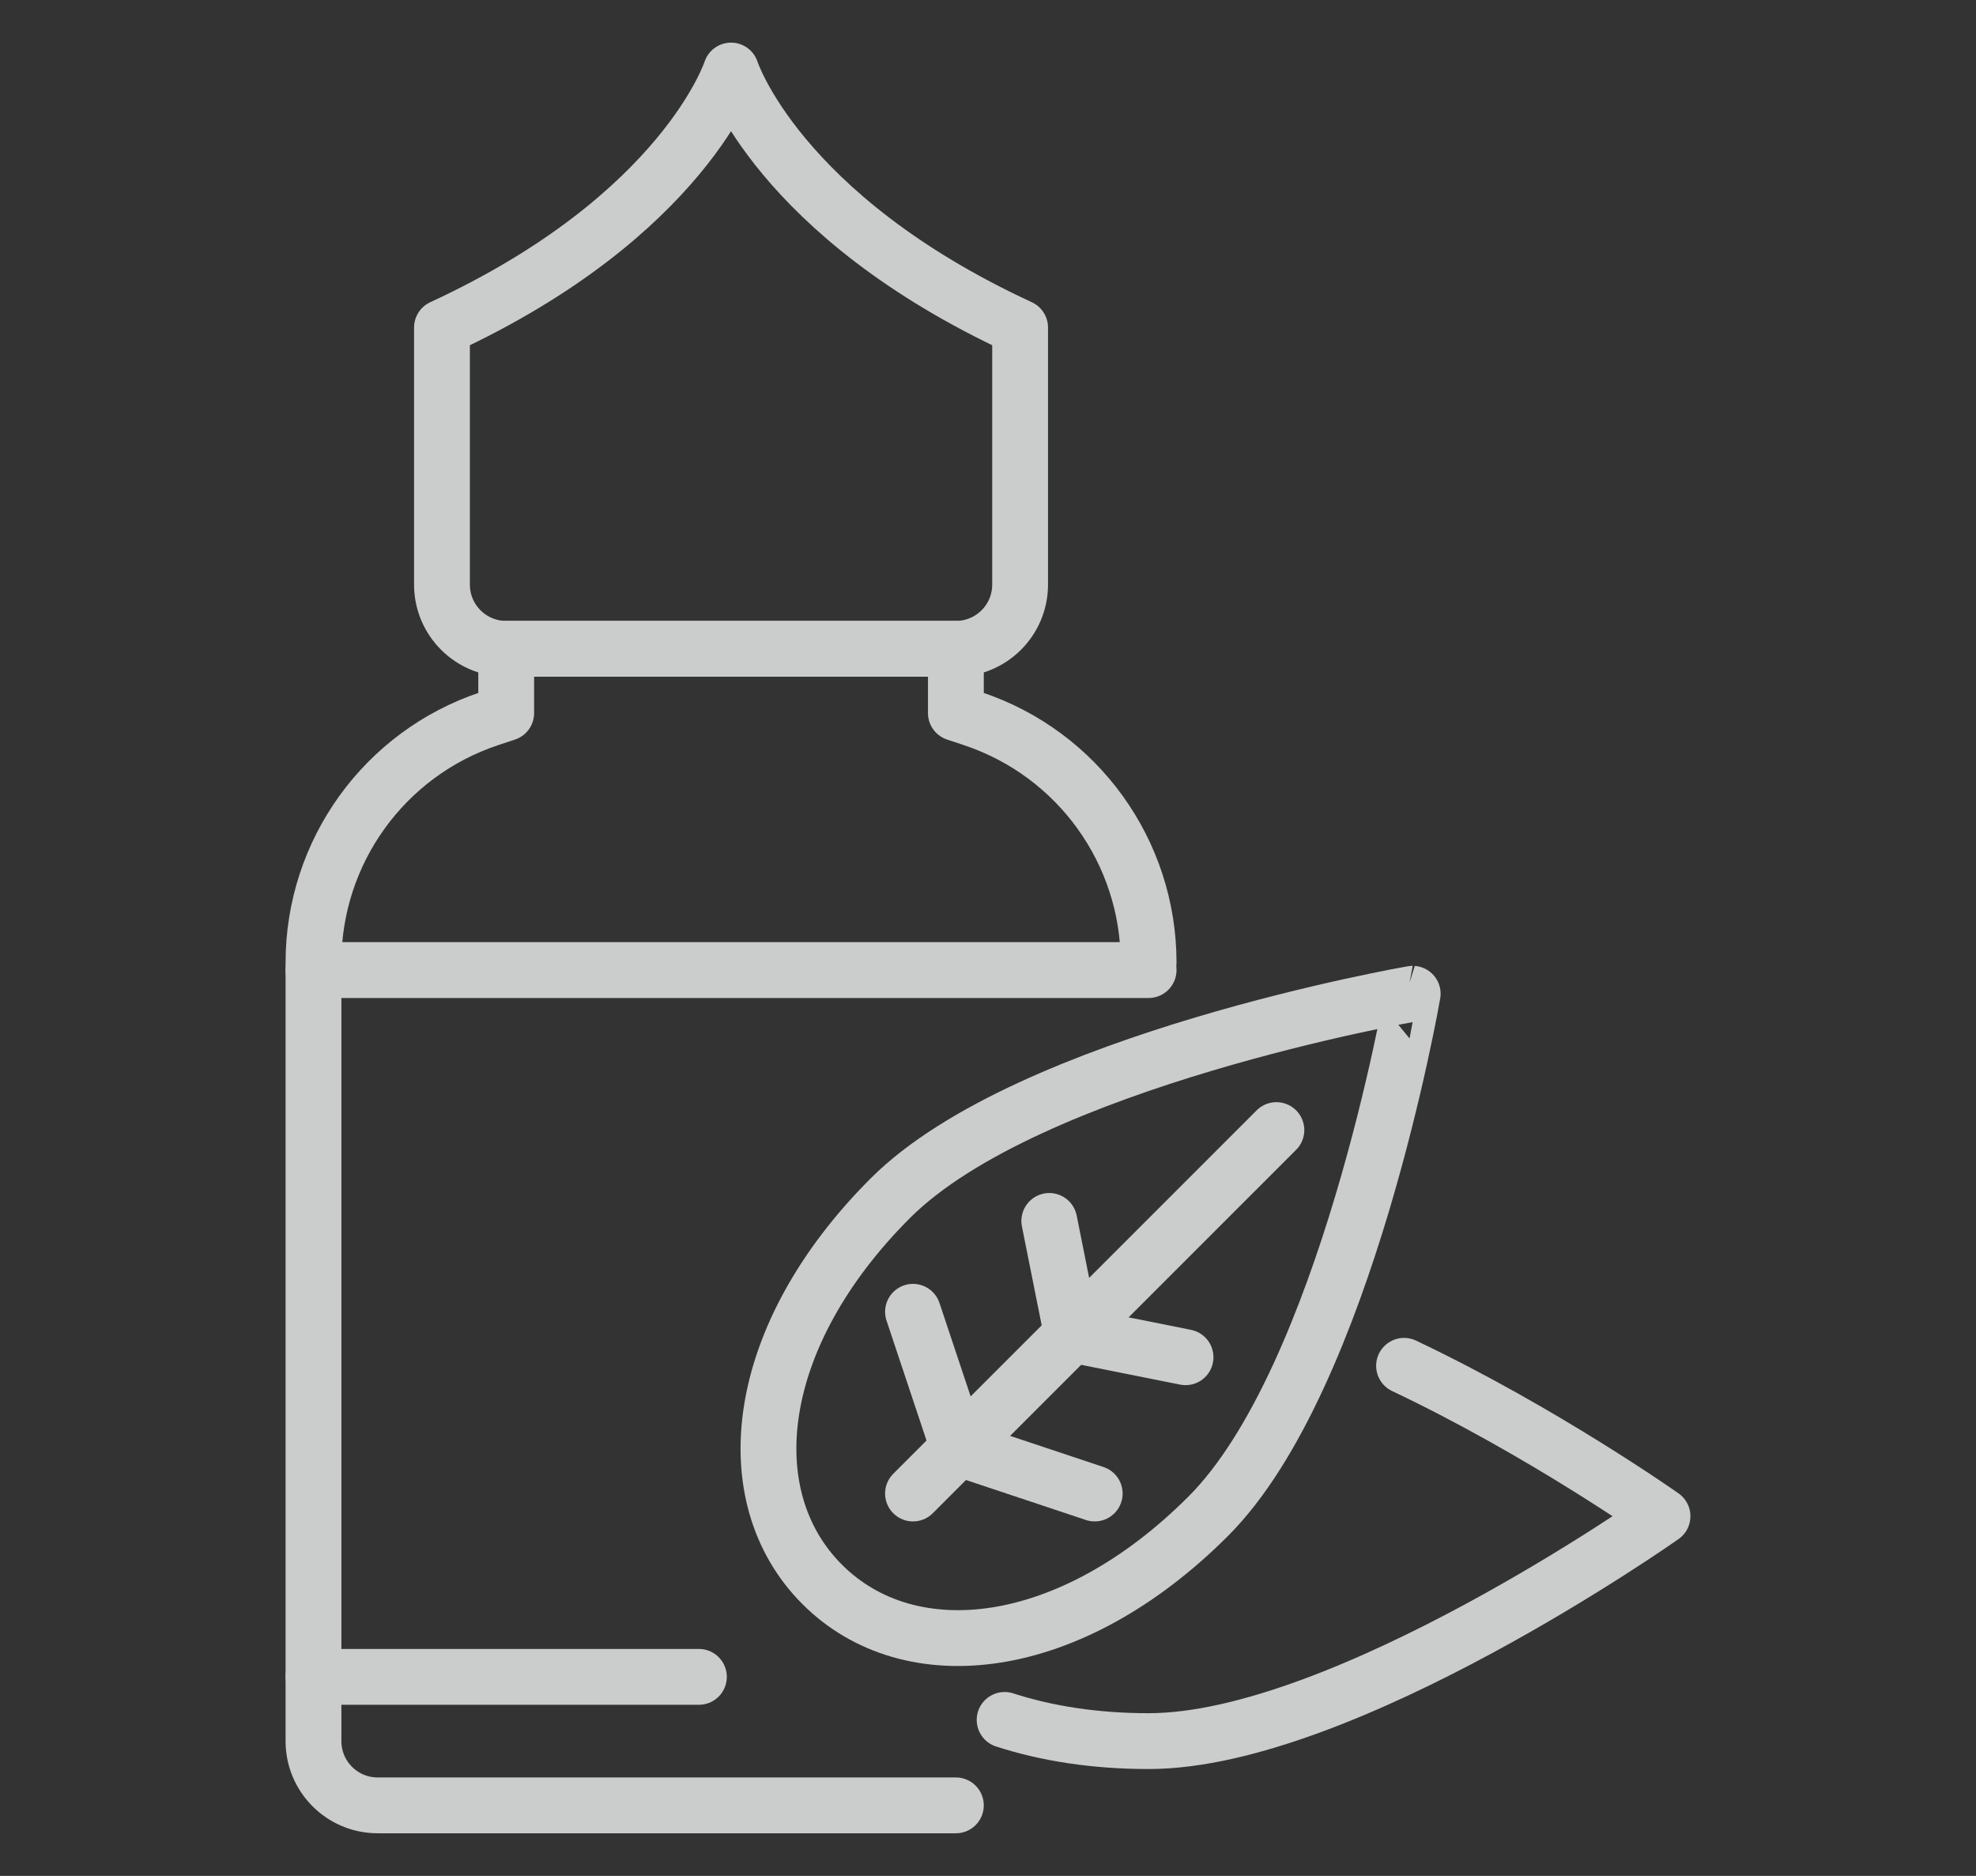<?xml version="1.0" encoding="utf-8"?>
<!-- Generator: Adobe Illustrator 16.0.0, SVG Export Plug-In . SVG Version: 6.00 Build 0)  -->
<!DOCTYPE svg PUBLIC "-//W3C//DTD SVG 1.1//EN" "http://www.w3.org/Graphics/SVG/1.1/DTD/svg11.dtd">
<svg version="1.1" id="Calque_1" xmlns="http://www.w3.org/2000/svg" xmlns:xlink="http://www.w3.org/1999/xlink" x="0px" y="0px"
	 width="177px" height="168px" viewBox="0 0 177 168" enable-background="new 0 0 177 168" xml:space="preserve">
<rect x="0" y="0" width="177" height="168" fill="#333333" stroke="none"/>
<g opacity="0.8">
	<path fill="none" stroke="#F1F2F2" stroke-width="5" stroke-linecap="round" stroke-linejoin="round" stroke-miterlimit="10" d="
		M91.377,29.335C69.655,19.299,65.483,6.317,65.483,6.317s-4.173,12.981-25.894,23.018v23.017c0,3.181,2.576,5.754,5.754,5.754
		h40.28c3.178,0,5.754-2.573,5.754-5.754V29.335z"/>
	<path fill="none" stroke="#F1F2F2" stroke-width="5" stroke-linecap="round" stroke-linejoin="round" stroke-miterlimit="10" d="
		M102.886,86.203c0-9.907-6.338-18.701-15.74-21.837l-1.523-0.506v-5.755h-40.28v5.755l-1.526,0.506
		c-9.398,3.136-15.737,11.93-15.737,21.837v69.726c0,3.18,2.576,5.754,5.754,5.754h51.788"/>
	<g>
		<g>
			<path fill="none" stroke="#F1F2F2" stroke-width="5" stroke-linecap="round" stroke-linejoin="round" stroke-miterlimit="10" d="
				M108.229,135.788c-12.356,12.363-26.72,13.97-34.584,6.103c-7.865-7.867-6.257-22.225,6.103-34.581
				c12.36-12.363,46.795-18.314,46.795-18.314S120.592,123.426,108.229,135.788z"/>
			
				<line fill="none" stroke="#F1F2F2" stroke-width="5" stroke-linecap="round" stroke-linejoin="round" stroke-miterlimit="10" x1="114.333" y1="101.206" x2="81.782" y2="133.754"/>
			
				<polyline fill="none" stroke="#F1F2F2" stroke-width="5" stroke-linecap="round" stroke-linejoin="round" stroke-miterlimit="10" points="
				81.782,117.48 85.854,129.686 98.059,133.754 			"/>
			
				<polyline fill="none" stroke="#F1F2F2" stroke-width="5" stroke-linecap="round" stroke-linejoin="round" stroke-miterlimit="10" points="
				93.99,109.343 96.024,119.515 106.195,121.549 			"/>
		</g>
		<path fill="none" stroke="#F1F2F2" stroke-width="5" stroke-linecap="round" stroke-linejoin="round" stroke-miterlimit="10" d="
			M125.768,122.318c12.368,5.861,23.151,13.47,23.151,13.47s-28.557,20.141-46.034,20.141c-4.799,0-9.134-0.681-12.896-1.899"/>
	</g>
	
		<line fill="none" stroke="#F1F2F2" stroke-width="5" stroke-linecap="round" stroke-linejoin="round" stroke-miterlimit="10" x1="102.886" y1="86.877" x2="28.081" y2="86.877"/>
	
		<line fill="none" stroke="#F1F2F2" stroke-width="5" stroke-linecap="round" stroke-linejoin="round" stroke-miterlimit="10" x1="28.081" y1="150.174" x2="62.605" y2="150.174"/>
</g>
</svg>
